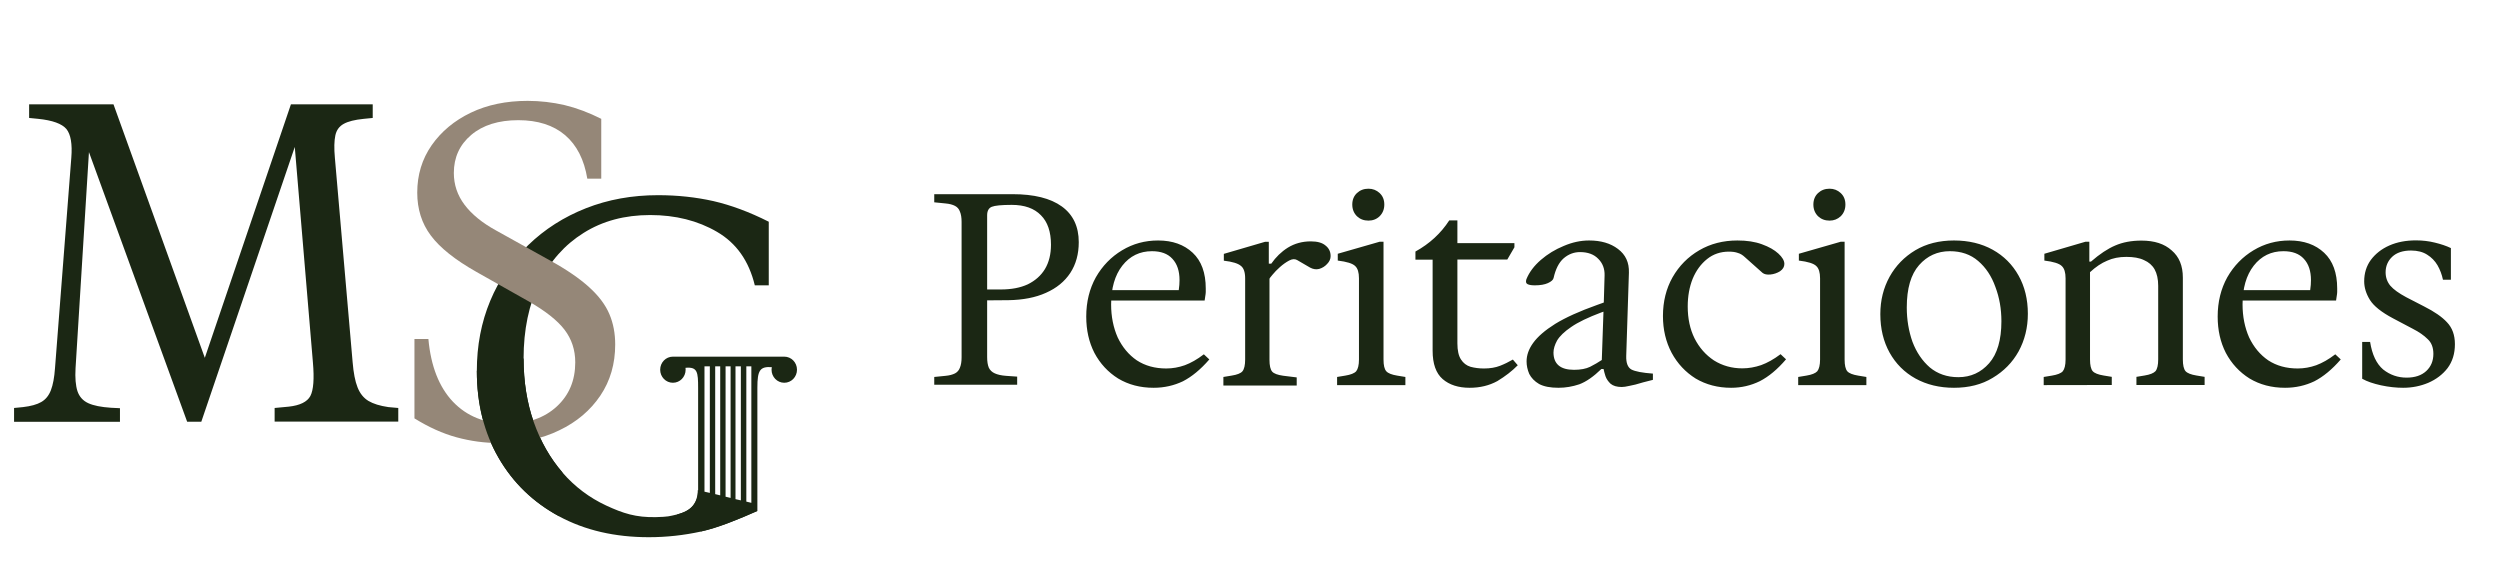 <svg xmlns="http://www.w3.org/2000/svg" xmlns:xlink="http://www.w3.org/1999/xlink" id="Capa_1" x="0px" y="0px" viewBox="0 0 2240.3 505.9" style="enable-background:new 0 0 2240.3 505.9;" xml:space="preserve"><style type="text/css">	.st0{fill:#1B2714;}	.st1{fill:#958778;}</style><path class="st0" d="M628.2,476.2c15.5-3.4,34.5-11.3,50.5-18.4l0,0v-6V347.4c0-15.6,2.3-19.1,12.9-18.4c-0.1,0.8-0.2,1.5-0.2,2.3 c0,6.5,5.1,11.7,11.4,11.7c6.3,0,11.4-5.2,11.4-11.7s-5.1-11.7-11.4-11.7H603c-6.3,0-11.4,5.2-11.4,11.7S596.7,343,603,343 c6.3,0,11.4-5.2,11.4-11.7c0-0.6,0-1.2-0.1-1.7c10.8-1,11.3,3.8,11.3,18.2v92.7c-0.2,5-1.7,9.3-4.5,12.6c-3.1,3.7-7.9,6.3-14.5,7.9  M663.9,328.3v120.1l-4.8-1.1v-119H663.9z M654.7,328.3v117.9l-4.5-1.1V328.3H654.7z M645.4,328.3v115.6l-4.5-1.1V328.3H645.4z  M636.1,328.3v113.4l-4.8-1.1V328.3H636.1z M668.8,449.5V328.3h4.5v122.3L668.8,449.5z"></path><path class="st0" d="M837.2,345.1v-7.3l10-1c3.6-0.3,6.4-1.1,8.6-2.2c2.1-1.1,3.6-2.9,4.4-5.1c1-2.4,1.5-5.5,1.5-9.3V198.9 c0-3.9-0.5-7-1.5-9.3c-0.8-2.3-2.3-4-4.4-5.1s-5-1.9-8.6-2.2l-10-1V174h70.1c19.4,0,34.1,3.7,44.2,11s15.2,18,15.2,32 c0,10.6-2.5,19.8-7.6,27.6c-5.1,7.7-12.3,13.6-21.8,17.8c-9.3,4.2-20.5,6.4-33.7,6.6l-25.4,0.2v-9.8h18.6c9.5,0,17.5-1.5,24.2-4.6 c6.7-3.3,11.8-7.8,15.4-13.7c3.6-6,5.4-13.3,5.4-21.8c0-11.6-3-20.4-9-26.4c-6-6.2-14.7-9.3-26.2-9.3c-9.1,0-15.1,0.6-17.8,1.7 c-2.8,1.1-4.2,3.7-4.2,7.6V320c0,3.9,0.5,7.1,1.5,9.5c1.1,2.3,2.9,4,5.4,5.1c2.4,1.1,5.8,1.9,10,2.2l10,0.7v7.3h-74.3V345.1z  M1033.8,347.5c-12.1,0-22.6-2.8-31.8-8.3c-9.1-5.7-16.2-13.4-21.3-23c-4.9-9.6-7.3-20.4-7.3-32.5c0-13.2,2.9-24.9,8.6-35.2 c5.9-10.3,13.7-18.3,23.5-24.2c9.8-5.9,20.5-8.8,32.3-8.8c12.9,0,23.2,3.7,31,11s11.7,18,11.7,32c0,1,0,2,0,3.2c0,1-0.2,2.4-0.5,4.2 l-0.5,3.4h-87.7V260h64.5c0.5-3.3,0.7-6.3,0.7-9c0-8.1-2.1-14.5-6.4-19.1c-4.2-4.6-10.3-6.8-18.3-6.8c-10.9,0-19.8,4.3-26.6,13 c-6.7,8.6-10,20.2-10,34.7c0,10.9,2,20.8,5.9,29.6c4.1,8.6,9.8,15.5,17.1,20.5c7.5,4.9,16.3,7.3,26.4,7.3c5.7,0,11.2-1,16.6-2.9 c5.4-2,11.1-5.2,17.1-9.8l4.9,4.6c-7.8,9-15.7,15.5-23.7,19.6C1052,345.5,1043.3,347.5,1033.8,347.5z M1096.3,345.1v-7.3l7.3-1.2 c5.1-0.8,8.3-2.1,9.8-3.9c1.6-2,2.4-5.5,2.4-10.5v-72.8c0-5.5-1.3-9.3-3.9-11.2c-2.4-2.1-7.5-3.7-15.2-4.6v-6.1l36.9-10.8h3.4v19.6 h2.2c4.1-5.9,9-10.7,14.9-14.4c6-3.7,12.9-5.6,20.5-5.6c5.9,0,10.3,1.2,13.2,3.7c3.1,2.4,4.6,5.6,4.6,9.5c0,2.6-1.1,5-3.2,7.1 c-1.9,2.1-4.3,3.6-7.1,4.4c-2.8,0.7-5.5,0.2-8.1-1.2l-11.7-6.8c-2-1.1-4.3-1-7.1,0.5c-2.8,1.5-5.5,3.4-8.3,5.9 c-2.6,2.3-4.8,4.6-6.6,6.8c-1.8,2.1-2.7,3.3-2.7,3.7v72.6c0,5.1,0.8,8.6,2.4,10.5c1.6,1.8,4.9,3,9.8,3.7l12.2,1.5v7.3h-65.7V345.1z  M1198.2,345.1v-7.3l7.3-1.2c4.9-0.8,8.2-2.1,9.8-3.9c1.6-2,2.5-5.5,2.5-10.5v-72.8c0-5.2-1.1-8.9-3.4-11c-2.3-2.3-7.5-3.9-15.6-4.9 v-6.1l37.6-10.8h3.4v105.6c0,5.1,0.8,8.6,2.5,10.5c1.6,1.8,4.9,3.1,9.8,3.9l7.3,1.2v7.3H1198.2z M1226.3,197.7 c-4.1,0-7.5-1.3-10.3-3.9c-2.8-2.8-4.2-6.3-4.2-10.5s1.4-7.7,4.2-10.3c2.8-2.6,6.2-3.9,10.3-3.9c3.9,0,7.2,1.3,10,3.9 s4.2,6,4.2,10.3c0,4.2-1.4,7.7-4.2,10.5C1233.6,196.4,1230.2,197.7,1226.3,197.7z M1317,347.5c-10.1,0-18.2-2.6-24.2-7.8 s-9-13.7-9-25.4v-81.6h-15.4v-7.3c12.7-7,22.8-16.3,30.3-27.9h7.3v20v7.1v83.1c0,6.4,1.1,11.2,3.2,14.4c2.1,3.3,5,5.5,8.6,6.6 c3.8,1,7.7,1.5,12,1.5c5.5,0,10.3-0.8,14.4-2.4c4.1-1.6,7.9-3.5,11.5-5.6l4.4,5.1c-5.1,5.2-11.2,9.9-18.3,14.2 C1334.5,345.5,1326.3,347.5,1317,347.5z M1295.3,232.6v-14.7h61.8v3.7l-6.4,11H1295.3z M1396.6,347.5c-7.3,0-13.1-1.1-17.4-3.4 c-4.1-2.4-7-5.5-8.8-9c-1.6-3.7-2.4-7.5-2.4-11.2c0-5.5,1.9-11.1,5.9-16.6c4.1-5.7,10.7-11.4,19.8-17.1c9.3-5.7,21.7-11.3,37.4-16.9 l6.1-2.2l0.7-24.2c0.2-6-1.7-11-5.6-14.9c-3.9-4.1-9.4-6.1-16.4-6.1c-5.5,0-10.4,1.9-14.7,5.6c-4.2,3.7-7.2,9.6-9,17.6 c-0.3,1.6-2,3.2-5.1,4.6c-2.9,1.3-6.8,2-11.7,2c-2.8,0-4.9-0.3-6.4-1s-1.9-2.1-1.2-4.4c2.6-6.4,6.9-12.1,13-17.4 c6-5.2,12.9-9.4,20.5-12.5c7.7-3.3,15.2-4.9,22.7-4.9c10.6,0,19.2,2.5,25.9,7.6c6.8,5.1,10.1,12.1,9.8,21.3l-2.4,74.5 c-0.2,6.4,1.4,10.4,4.6,12.2c3.4,1.8,9.9,3,19.3,3.7v5.6l-8.6,2.2c-5.2,1.6-9.4,2.7-12.5,3.2c-2.9,0.7-5.2,1-6.8,1 c-4.4,0-7.7-1-10-2.9c-2.1-2-3.7-4.2-4.6-6.8c-0.8-2.6-1.4-4.7-1.7-6.4h-2c-7,6.8-13.6,11.4-19.8,13.7 C1409.2,346.4,1403,347.5,1396.6,347.5z M1410.5,331.4c5.9,0,10.7-0.9,14.4-2.7c3.9-2,7.4-4,10.5-6.1l1.5-43.3l-2,0.7 c-11.7,4.4-20.7,8.7-26.9,13c-6.2,4.2-10.4,8.3-12.7,12.2c-2.1,3.9-3.2,7.5-3.2,10.8C1392.2,326.2,1398.3,331.4,1410.5,331.4z  M1551.3,347.5c-11.9,0-22.5-2.8-31.8-8.3c-9.1-5.7-16.3-13.4-21.5-23c-5.2-9.8-7.8-20.8-7.8-33c0-13,2.9-24.6,8.6-34.7 c5.9-10.3,13.8-18.3,23.9-24.2c10.1-5.9,21.5-8.8,34.2-8.8c8.5,0,15.8,1.1,22,3.4c6.4,2.3,11.2,5.1,14.7,8.3 c3.6,3.3,5.4,6.4,5.4,9.3c0,2.6-1.3,4.8-3.9,6.6c-2.6,1.6-5.5,2.6-8.6,2.9c-3.1,0.3-5.5-0.2-7.1-1.5l-15.6-13.9 c-2.1-2-4.2-3.3-6.4-3.9c-2.1-0.8-4.8-1.2-8.1-1.2c-7.5,0-14,2.2-19.5,6.6s-9.9,10.3-13,17.8c-2.9,7.3-4.4,15.6-4.4,24.7 c0,10.8,2,20.3,6.1,28.6c4.2,8.3,10,14.9,17.4,19.8c7.5,4.7,16,7.1,25.4,7.1c5.7,0,11.3-1,16.9-2.9c5.5-2,11.3-5.2,17.4-9.8l4.9,4.6 c-7.7,9-15.5,15.5-23.5,19.6C1569,345.5,1560.4,347.5,1551.3,347.5z M1611.4,345.1v-7.3l7.3-1.2c4.9-0.8,8.1-2.1,9.8-3.9 c1.6-2,2.5-5.5,2.5-10.5v-72.8c0-5.2-1.1-8.9-3.4-11c-2.3-2.3-7.5-3.9-15.6-4.9v-6.1l37.6-10.8h3.4v105.6c0,5.1,0.8,8.6,2.4,10.5 c1.6,1.8,4.9,3.1,9.8,3.9l7.3,1.2v7.3H1611.4z M1639.5,197.7c-4.1,0-7.5-1.3-10.3-3.9c-2.8-2.8-4.2-6.3-4.2-10.5s1.4-7.7,4.2-10.3 c2.8-2.6,6.2-3.9,10.3-3.9c3.9,0,7.2,1.3,10,3.9s4.2,6,4.2,10.3c0,4.2-1.4,7.7-4.2,10.5C1646.7,196.4,1643.4,197.7,1639.5,197.7z  M1751,347.5c-13,0-24.5-2.8-34.5-8.3c-9.9-5.5-17.7-13.3-23.2-23.2s-8.3-21.4-8.3-34.5c0-12.4,2.8-23.5,8.3-33.5 c5.5-9.9,13.2-17.8,23-23.7c9.9-5.9,21.5-8.8,34.7-8.8s24.8,2.8,34.7,8.3c9.9,5.5,17.7,13.3,23.2,23.2c5.5,9.8,8.3,21.2,8.3,34.2 c0,12.4-2.8,23.6-8.3,33.7c-5.5,9.9-13.3,17.8-23.2,23.7C1775.9,344.6,1764.3,347.5,1751,347.5z M1754.9,338 c11.1,0,20.3-4.2,27.6-12.5c7.3-8.3,11-20.9,11-37.6c0-11.1-1.8-21.3-5.4-30.8c-3.4-9.6-8.6-17.4-15.4-23.2 c-6.8-5.9-15.3-8.8-25.4-8.8c-11.1,0-20.3,4.2-27.6,12.5s-11,20.9-11,37.9c0,10.9,1.7,21.2,5.1,30.8c3.6,9.5,8.8,17.1,15.6,23 C1736.3,335,1744.8,338,1754.9,338z M1831.4,345.1v-7.3l7.3-1.2c4.9-0.8,8.2-2.1,9.8-3.9c1.6-2,2.5-5.5,2.5-10.5v-72.8 c0-5.2-1.1-8.9-3.4-11c-2.3-2.3-7.5-3.9-15.6-4.9v-6.1l36.9-10.8h3.4v17.8h1.5c7.8-6.8,15.1-11.6,21.7-14.4 c6.7-2.9,14.5-4.4,23.5-4.4c11.6,0,20.6,2.9,27.1,8.8c6.7,5.7,10,13.8,10,24.4v73.3c0,5.1,0.8,8.6,2.4,10.5c1.6,1.8,4.9,3.1,9.8,3.9 l7.3,1.2v7.3h-61.1v-7.3l7.3-1.2c4.9-0.8,8.1-2.1,9.8-3.9c1.6-2,2.4-5.5,2.4-10.5v-66c0-6-1.1-10.9-3.2-14.7 c-2.1-3.7-5.3-6.5-9.5-8.3c-4.1-2-9.4-2.9-15.9-2.9c-6.4,0-12.1,1.1-17.1,3.4c-5.1,2.1-10.2,5.5-15.4,10.3v78.2 c0,5.1,0.8,8.6,2.4,10.5c1.6,1.8,4.9,3.1,9.8,3.9l7.3,1.2v7.3L1831.4,345.1L1831.4,345.1z M2047.7,347.5c-12.1,0-22.6-2.8-31.8-8.3 c-9.1-5.7-16.2-13.4-21.3-23c-4.9-9.6-7.3-20.4-7.3-32.5c0-13.2,2.9-24.9,8.6-35.2c5.9-10.3,13.7-18.3,23.5-24.2 c9.8-5.9,20.5-8.8,32.3-8.8c12.9,0,23.2,3.7,31,11s11.7,18,11.7,32c0,1,0,2,0,3.2c0,1-0.2,2.4-0.5,4.2l-0.5,3.4h-87.7V260h64.5 c0.5-3.3,0.7-6.3,0.7-9c0-8.1-2.1-14.5-6.4-19.1c-4.2-4.6-10.3-6.8-18.3-6.8c-10.9,0-19.8,4.3-26.6,13c-6.7,8.6-10,20.2-10,34.7 c0,10.9,2,20.8,5.9,29.6c4.1,8.6,9.8,15.5,17.1,20.5c7.5,4.9,16.3,7.3,26.4,7.3c5.7,0,11.2-1,16.6-2.9c5.4-2,11.1-5.2,17.1-9.8 l4.9,4.6c-7.8,9-15.7,15.5-23.7,19.6C2065.9,345.5,2057.2,347.5,2047.7,347.5z M2153.5,347.5c-6.2,0-12.8-0.7-19.8-2.2 c-6.8-1.5-12.5-3.4-16.9-5.9v-33h7.1c1.8,11.4,5.7,19.6,11.7,24.7c6.2,4.9,13.2,7.3,21,7.3c7.5,0,13.4-2,17.6-5.9 c4.2-3.9,6.4-9,6.4-15.4c0-5.7-1.7-10.1-5.1-13.2c-3.3-3.3-7.7-6.4-13.4-9.3l-17.6-9.3c-10.4-5.5-17.4-11.1-20.8-16.6 c-3.4-5.5-5.1-11.1-5.1-16.6c0-7.3,2-13.7,5.9-19.1c4.1-5.5,9.6-9.9,16.6-13s15-4.6,23.9-4.6c6,0,11.7,0.7,16.9,2 c5.4,1.3,10.2,2.9,14.4,4.9v28.4h-7.1c-1-4.7-2.6-9-4.9-13c-2.3-3.9-5.4-7.1-9.3-9.5c-3.7-2.4-8.6-3.7-14.4-3.7 c-7.3,0-13,1.9-16.9,5.6s-5.9,8.4-5.9,13.9c0,4.6,1.4,8.6,4.2,12c2.9,3.4,7.7,6.8,14.2,10.3l16.1,8.3c9.1,4.6,16,9.3,20.5,14.2 c4.7,4.9,7.1,11.4,7.1,19.6c0,8.5-2.2,15.6-6.6,21.5c-4.4,5.7-10.2,10.1-17.4,13.2C2168.9,346,2161.5,347.5,2153.5,347.5z"></path><g>	<path class="st0" d="M12.6,377.8v-12.2l8.1-0.8c6.9-0.8,12.4-2.3,16.2-4.5c3.9-2.2,6.8-5.7,8.7-10.6c1.9-4.9,3.1-11.5,3.7-19.9  l14.6-188.4c1-12.4-0.5-21-4.4-25.8c-4-4.7-12.4-7.8-25.3-9.1l-8.1-0.8V93.5h75.6l87.2,242h-10.4l82.2-242H334v12.2l-8.1,0.8  c-8,0.8-14,2.3-17.9,4.5c-4,2.2-6.5,5.6-7.5,10.4c-1,4.7-1.2,11.4-0.4,20.1L316,324.6c0.8,9.5,2.2,17,4.4,22.5  c2.2,5.6,5.5,9.6,9.8,12.2c4.4,2.6,10.3,4.4,17.8,5.5l8.9,0.8v12.2H246.1v-12.2l12.7-1.2c10-1.1,16.5-4.3,19.3-9.5  c2.8-5.3,3.6-15.4,2.3-30.2L263,118l5.4,1.2l-88,258.7h-12.7l-88-241.6L67.7,330c-0.5,8.7,0.1,15.5,1.7,20.5  c1.7,5,4.9,8.6,9.7,10.8c4.8,2.2,11.5,3.5,20.3,4.1l8.1,0.4V378H12.6V377.8z"></path></g><g>	<path class="st0" d="M678.8,457.9c-16.1,7.1-35,15-50.5,18.4s-31.1,5.1-46.9,5.1c-30.5,0-57.2-6.2-80.4-18.7  c-23.1-12.5-41.2-29.9-54.2-52.4c-13-22.4-19.5-48.4-19.5-77.9c0-22.7,4-43.6,12-62.8s19.4-35.8,34.1-50  c14.7-14.2,31.9-25.2,51.7-33s41.3-11.7,64.6-11.7c17.4,0,34,1.8,49.6,5.3c15.6,3.6,32.2,9.7,49.6,18.5v57h-12.5  c-5.3-21.9-16.5-37.8-33.8-47.9s-37.3-15.1-60-15.1s-42.6,5.3-59.6,16c-17,10.6-30.3,25.6-39.7,44.9s-14.1,41.9-14.1,67.7  c0,20.7,3,39.7,9.1,57s14.7,32.4,25.7,45.1c11.1,12.8,24.2,22.6,39.2,29.6c15.1,7,26.6,10.8,44.6,10.4c11.4-0.3,11.9-0.8,18.5-2.3  c6.6-1.6,11.5-4.2,14.5-7.9s4.5-8.4,4.5-14"></path></g><g>	<path class="st1" d="M447,397c-12.7,0-25.3-1.7-37.8-5.1c-12.5-3.4-25.1-9.1-37.8-17v-71.1h12.5c2.2,24.4,9.6,43.1,22,56.2  c12.5,13.1,28.8,19.6,49,19.6c18.3,0,32.9-5.1,44-15.3s16.6-23.4,16.6-39.6c0-11.1-3.2-20.8-9.6-29.2c-6.4-8.4-17.3-17-32.8-25.8  l-46.1-26c-19.1-10.8-32.7-21.6-40.9-32.6c-8.2-10.9-12.2-23.8-12.2-38.5c0-15.9,4.3-30,12.9-42.4c8.6-12.3,20.3-22.1,35.1-29.2  s31.8-10.6,50.9-10.6c11.3,0,22.4,1.3,33.2,3.8c10.8,2.6,21.7,6.7,32.8,12.3v53.6h-12.5c-2.8-17-9.4-30-19.9-39  c-10.5-8.9-24.5-13.4-41.9-13.4c-17.7,0-31.8,4.4-42.2,13.2c-10.4,8.8-15.6,20.2-15.6,34.1c0,10.5,3.2,20,9.6,28.5  c6.4,8.5,15.8,16.2,28.2,23l48.2,26.8c15,8.2,26.7,16.3,35.3,24.1c8.6,7.8,14.6,15.8,18.1,24.1c3.5,8.2,5.2,17.3,5.2,27.2  c0,17.3-4.4,32.6-13.3,45.8c-8.9,13.2-21.1,23.6-36.8,31.1C485.5,393.3,467.4,397,447,397z"></path></g><g>	<path class="st0" d="M501,462.6c-23.1-12.5-41.2-29.9-54.2-52.4c-13-22.4-19.5-48.4-19.5-77.9l41.9-11.1c0,20.7,3,39.7,9.1,57  s14.7,32.4,25.7,45.1L501,462.6z"></path></g></svg>